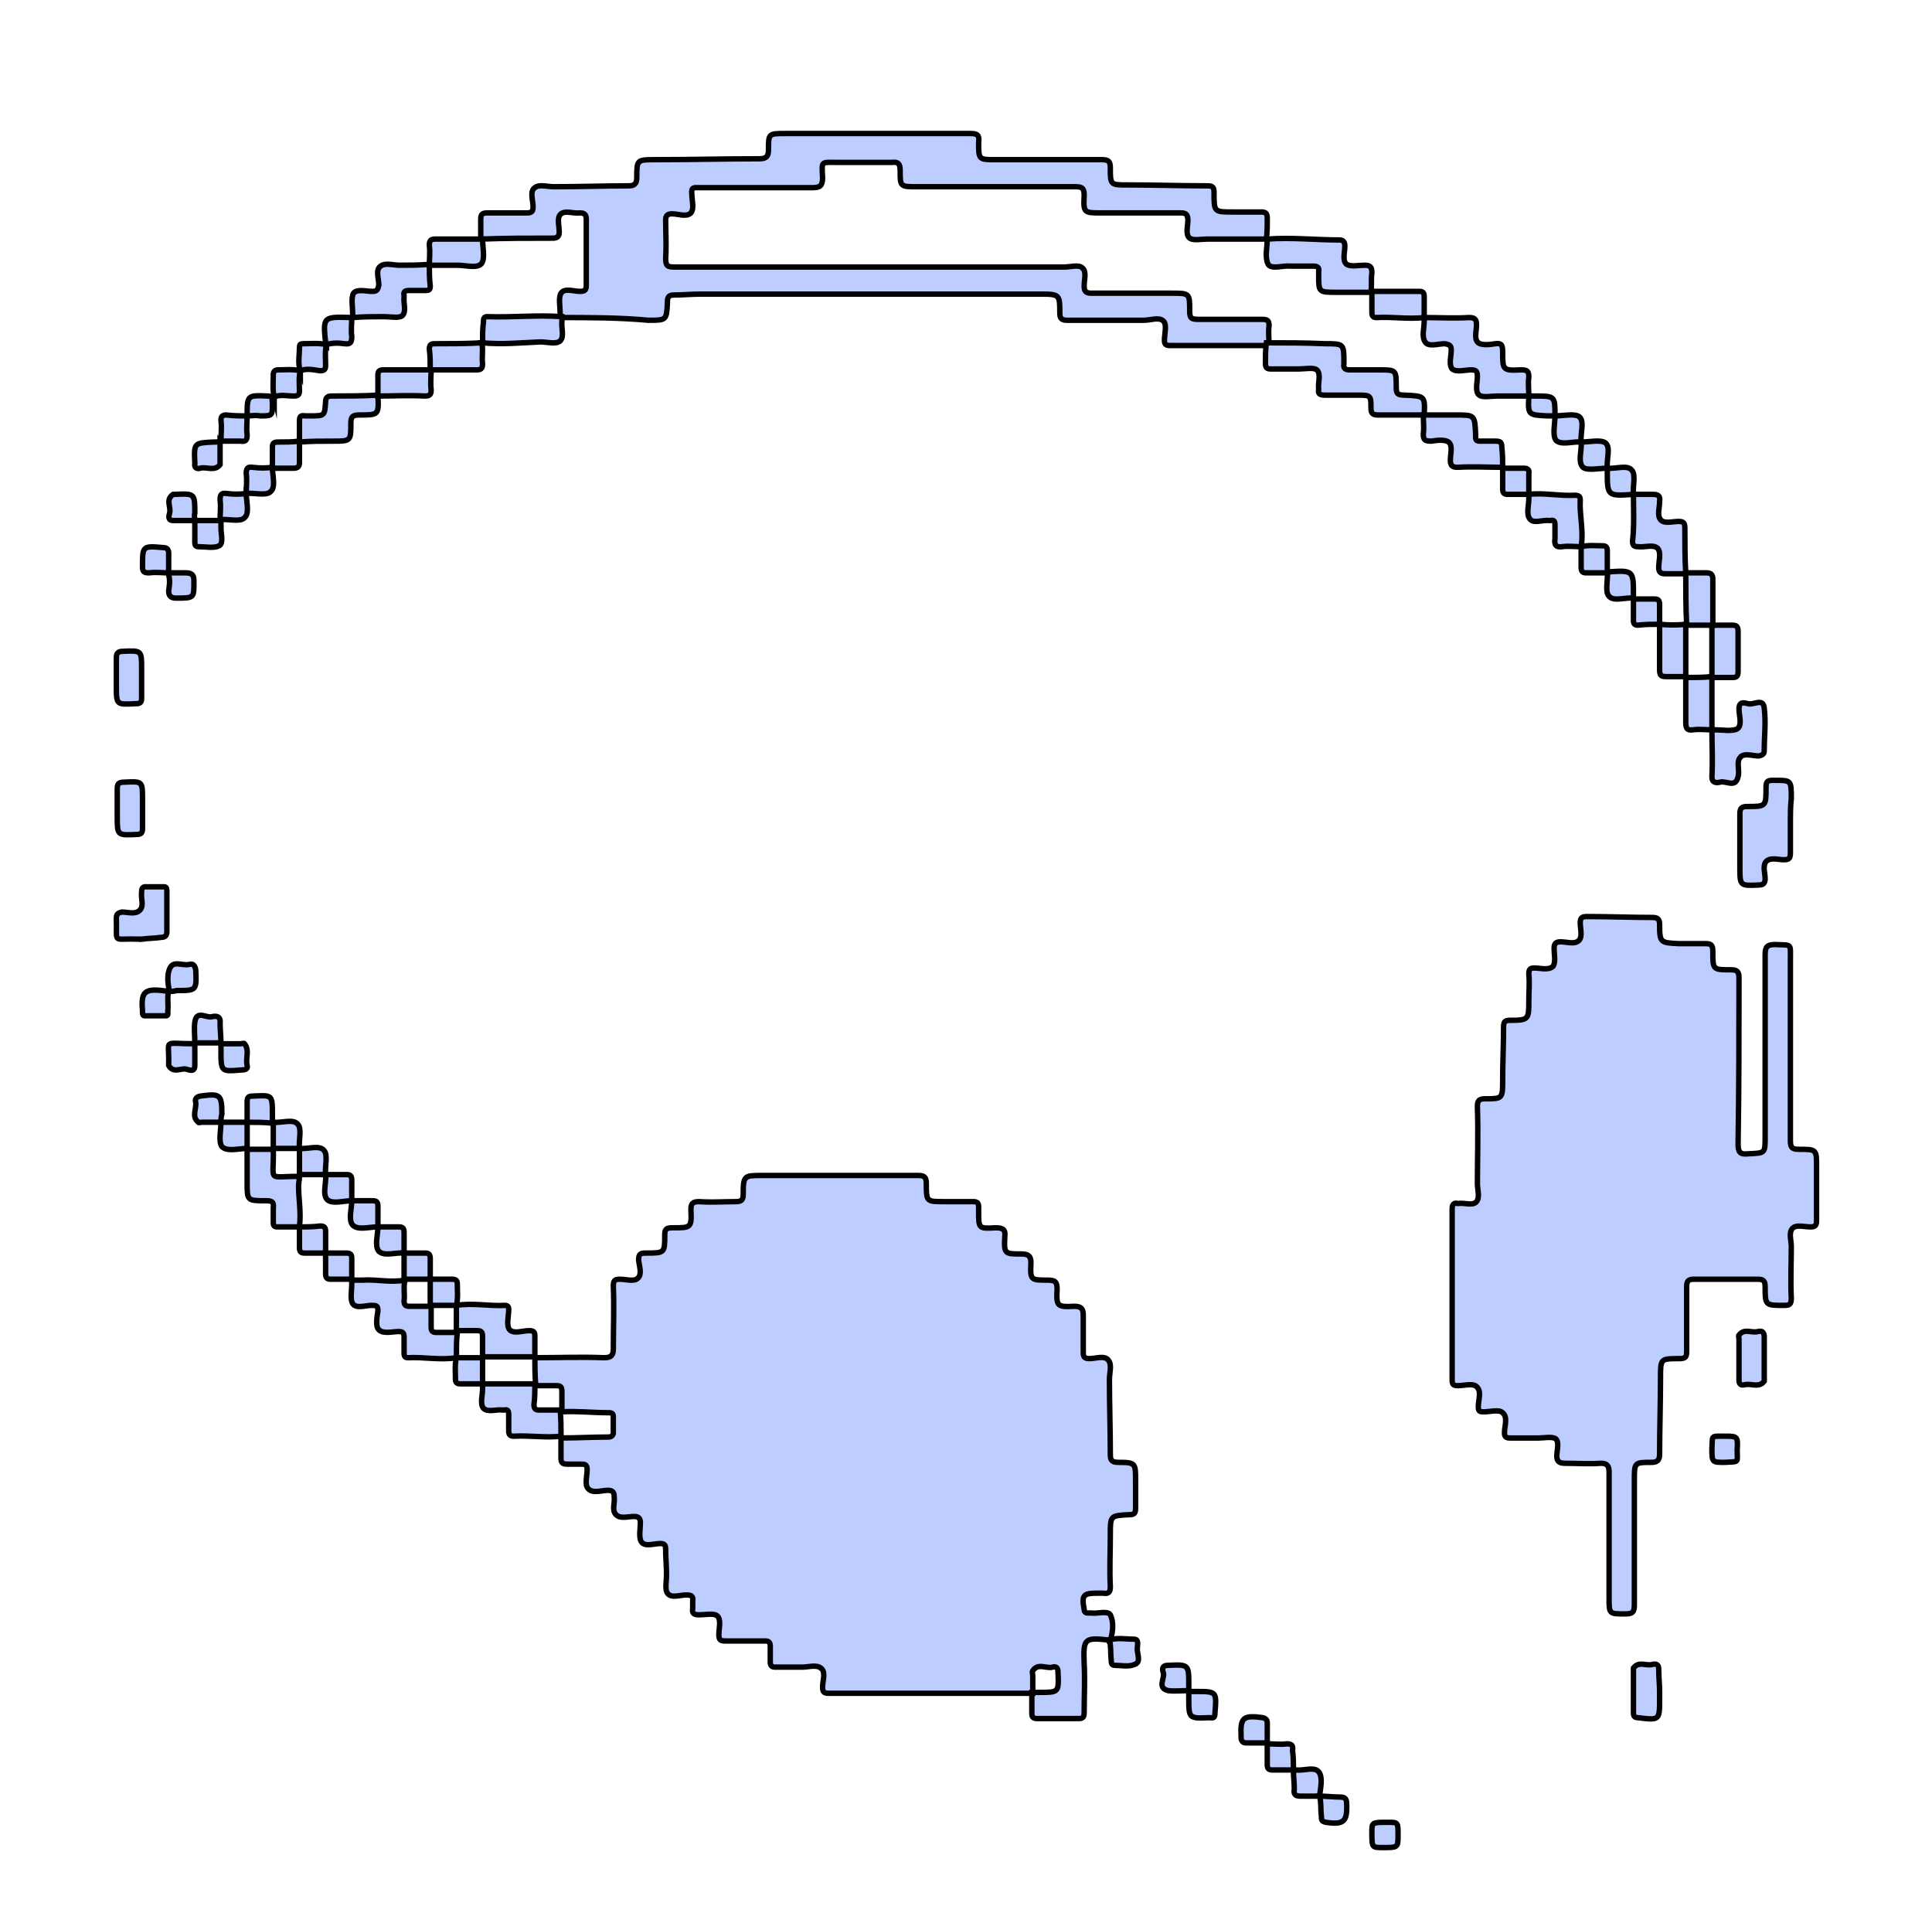 <?xml version="1.0" encoding="utf-8"?>
<!-- Generator: Adobe Illustrator 26.2.1, SVG Export Plug-In . SVG Version: 6.00 Build 0)  -->
<svg version="1.1" id="pasnik" xmlns="http://www.w3.org/2000/svg" xmlns:xlink="http://www.w3.org/1999/xlink" x="0px" y="0px"
	 viewBox="0 0 214.2 212.8" style="enable-background:new 0 0 214.2 212.8;" xml:space="preserve">
<style type="text/css">
	.st0{stroke:#A3B4FF;stroke-width:0.6;stroke-miterlimit:10;}
	.st1{fill:#BECDFF;stroke:#000000;stroke-width:0.6;stroke-miterlimit:10;}
	.st2{stroke:#BECDFF;stroke-miterlimit:10;}
	.st3{stroke:#BECDFF;stroke-width:0.6;stroke-miterlimit:10;}
	.st4{stroke:#A3B4FF;stroke-miterlimit:10;}
	.st5{display:none;}
	.st6{display:inline;stroke:#BECDFF;stroke-width:0.6;stroke-miterlimit:10;}
</style>
<g id="pasnik">
	<g>
		<path class="st1" d="M59.3,150.5c2.6,0,5.1-0.1,7.7,0c0.8,0,1-0.3,1-1c0-2.3,0.1-4.6,0-6.9c0-0.6,0.1-0.8,0.7-0.8
			c0.7,0,1.6,0.3,2-0.1c0.5-0.4,0.2-1.3,0.1-2c0-0.7,0.2-0.8,0.8-0.8c2.1,0,2.1,0,2.1-2c0-0.7,0.2-0.8,0.9-0.8c2,0,2.1,0,2-2
			c0-0.7,0.2-0.9,0.9-0.9c1.4,0.1,2.7,0,4.1,0c0.6,0,0.8-0.2,0.8-0.8c0-2.1,0.1-2.1,2.1-2.1c5.8,0,11.5,0,17.3,0
			c0.7,0,0.9,0.2,0.9,0.9c0,2,0,2,2,2c1.1,0,2.1,0,3.2,0c0.4,0,0.6,0.1,0.6,0.6c0,0.1,0,0.3,0,0.5c0,1.9,0,1.9,1.9,1.8
			c0.8,0,1.1,0.2,1,1c-0.1,1.9,0,1.9,1.8,1.9c0.8,0,1.1,0.2,1.1,1c-0.1,1.9,0,1.9,1.8,1.9c0.8,0,1.1,0.1,1.1,1c-0.1,1.9,0,2,1.9,1.9
			c0.8,0,1,0.3,1,1c0,1.4,0,2.7,0,4.1c0,0.5,0.1,0.7,0.7,0.7c0.7,0,1.7-0.4,2.1,0.2c0.4,0.5,0.1,1.4,0.1,2.1c0,2.8,0.1,5.6,0.1,8.3
			c0,0.6,0.1,0.9,0.9,0.9c1.9,0,1.9,0.1,1.9,2c0,1,0,2.1,0,3.1c0,0.6-0.2,0.7-0.7,0.7c-2.1,0.1-2.1,0.1-2.1,2.2c0,1.9-0.1,3.9,0,5.8
			c0,0.6-0.2,0.8-0.8,0.7c-0.2,0-0.4,0-0.6,0c-1.6,0-1.8,0.2-1.5,1.8c0,0.2,0.1,0.4,0.4,0.4c0.1,0,0.2,0,0.4,0
			c0.7,0.1,1.8-0.3,2.1,0.2c0.4,0.8,0.3,1.9,0,2.8l0,0H123c-2.8-0.3-2.9-0.2-2.8,2.6c0.1,1.8,0,3.6,0,5.4c0,0.5-0.1,0.7-0.6,0.7
			c-1.5,0-3.1,0-4.6,0c-0.5,0-0.6-0.2-0.6-0.6c0-0.8,0-1.5,0-2.3c0.3,0,0.5,0,0.8,0c2.2,0,2.2,0,2.1-2.2v-0.1c0-0.5-0.3-0.6-0.6-0.5
			c-0.7,0.2-1.6-0.5-2.2,0.4c-0.1,0.1,0,0.4,0,0.5c0,0.7,0,1.3,0,2c-7.5,0-15,0-22.6,0c-0.5,0-0.7-0.1-0.7-0.7
			c0-0.7,0.4-1.7-0.2-2.1c-0.5-0.4-1.4-0.1-2.1-0.1c-1,0-1.9,0-2.9,0c-0.4,0-0.6-0.1-0.6-0.6c0-0.6,0-1.1,0-1.7
			c0-0.5-0.2-0.6-0.6-0.6c-1.5,0-3,0-4.4,0c-0.5,0-0.7-0.1-0.7-0.7c0-0.7,0.3-1.7-0.2-2.1c-0.4-0.3-1.3-0.1-2-0.1
			c-0.5,0-0.8-0.1-0.7-0.7c0-0.3,0-0.5,0-0.8c0.1-0.6-0.2-0.7-0.7-0.7c-0.7,0-1.7,0.4-2.1-0.2c-0.3-0.4-0.1-1.3-0.1-2
			c0-1-0.1-1.9-0.1-2.9c0-0.5-0.2-0.6-0.6-0.6c-0.7,0-1.7,0.4-2.1-0.2c-0.3-0.5-0.1-1.4-0.1-2.1c0-0.5-0.2-0.7-0.7-0.7
			c-0.7,0-1.5,0.3-2-0.2s-0.1-1.3-0.2-2c0-0.5-0.2-0.7-0.7-0.7c-0.7,0-1.7,0.4-2.2-0.2c-0.4-0.4-0.1-1.4-0.1-2.1
			c0-0.5-0.2-0.6-0.6-0.6c-0.5,0-1.1,0-1.6,0c-0.6,0-0.7-0.2-0.7-0.7c0-0.7,0-1.4,0-2.2l0,0c1.7,0,3.4-0.1,5.1-0.1
			c0.3,0,0.6,0,0.7-0.4c0-0.6,0-1.3,0-1.9c0-0.4-0.3-0.4-0.6-0.4c-1.7,0-3.4-0.2-5.1-0.1l0,0c0-0.8,0-1.6,0-2.3
			c0-0.5-0.2-0.6-0.6-0.6c-0.8,0-1.6,0-2.3,0l0,0C59.3,152.4,59.3,151.4,59.3,150.5L59.3,150.5z"/>
		<path class="st1" d="M198.5,115.9c0,3.5,0,7,0,10.5c0,0.7,0.1,1,0.9,1c2,0,2,0,2,1.9c0,2,0,4,0,6c0,0.6-0.2,0.7-0.7,0.7
			c-0.7,0-1.6-0.3-2,0.2s-0.1,1.3-0.1,2c0,1.9-0.1,3.8,0,5.7c0,0.7-0.2,0.8-0.8,0.8c-2.1,0-2.1,0-2.1-2.1c0-0.6-0.2-0.8-0.8-0.8
			c-2.4,0-4.7,0-7.1,0c-0.6,0-0.8,0.2-0.8,0.8c0,2.4,0,4.8,0,7.2c0,0.6-0.1,0.8-0.8,0.8c-2.1,0-2.1,0-2.1,2.1c0,2.8-0.1,5.7-0.1,8.5
			c0,0.7-0.3,0.9-0.9,0.9c-1.9,0-1.9,0-1.9,2c0,4.6,0,9.2,0,13.8c0,0.8-0.2,1-1,1c-1.8,0-1.8,0-1.8-1.7c0-4.7,0-9.4,0-14
			c0-0.7-0.2-1-0.9-1c-1.3,0.1-2.7,0-4,0c-0.6,0-0.9-0.2-0.9-0.8s0.3-1.5-0.1-1.9c-0.4-0.3-1.3-0.1-1.9-0.1c-1.1,0-2.1,0-3.2,0
			c-0.5,0-0.6-0.2-0.6-0.6c0-0.7,0.4-1.7-0.2-2.2c-0.4-0.4-1.4-0.1-2.1-0.1c-0.5,0-0.6-0.1-0.6-0.6c0-0.7,0.4-1.7-0.2-2.2
			c-0.4-0.4-1.4-0.1-2.1-0.1c-0.5,0-0.6-0.2-0.6-0.6c0-6.3,0-12.7,0-19c0-0.5,0.2-0.7,0.6-0.6h0.1c0.7-0.1,1.6,0.3,2-0.2
			s0.1-1.3,0.1-2c0-2.8,0.1-5.7,0-8.5c0-0.6,0.1-0.9,0.8-0.9c2,0,2,0,2-2.1c0-1.9,0.1-3.9,0.1-5.8c0-0.6,0.1-0.8,0.7-0.8
			c2.1,0,2.1-0.1,2.1-2.2c0-1,0.1-1.9,0-2.9c0-0.5,0.1-0.7,0.6-0.7c0.7,0,1.6,0.3,2.1-0.2c0.3-0.5,0.1-1.3,0.1-2
			c0-0.5,0.2-0.7,0.7-0.7c0.7,0,1.5,0.3,2-0.1c0.5-0.4,0.2-1.3,0.2-2c0-0.6,0.2-0.7,0.8-0.7c2.4,0,4.8,0.1,7.2,0.1
			c0.6,0,0.8,0.2,0.8,0.8c0,2,0.1,2,2.1,2.1c1,0,1.9,0,2.9,0c0.7,0,0.9,0.1,0.9,0.9c0,2,0,2,2,2c0.7,0,0.9,0.2,0.9,0.9
			c0,6.1,0,12.3-0.1,18.4c0,0.9,0.2,1.2,1.1,1.1c1.9-0.1,1.9,0,1.9-1.9c0-6.7,0-13.5,0-20.2c0-0.8,0.2-1.1,1.1-1.1
			c1.9,0.1,1.7-0.2,1.7,1.7C198.5,109.1,198.5,112.5,198.5,115.9L198.5,115.9z"/>
		<path class="st1" d="M62.2,35.2c0-0.2-0.1-0.4-0.1-0.5c0-0.8-0.2-1.7,0.1-2.2c0.4-0.6,1.4-0.2,2.1-0.2c0.6,0,0.7-0.2,0.7-0.7
			c0-2.4,0-4.9,0-7.3c0-0.5-0.2-0.7-0.7-0.7c-0.7,0.1-1.6-0.3-2.1,0.1S62,25,62,25.7c0,0.5-0.2,0.7-0.7,0.7c-2.7,0-5.3,0-8,0.1l0,0
			c0-0.7,0-1.5,0-2.2c0-0.6,0.2-0.7,0.8-0.7c1.4,0,2.9,0,4.3,0c0.6,0,0.7-0.2,0.7-0.7c0-0.7-0.4-1.7,0.2-2.1
			c0.5-0.4,1.4-0.1,2.1-0.1c2.8,0,5.6-0.1,8.3-0.1c0.6,0,0.9-0.2,0.9-0.9c0-2,0-2,2.1-2c3.8,0,7.7-0.1,11.5-0.1c0.8,0,1-0.3,1-1
			c0-1.8,0-1.8,1.9-1.8c6.8,0,13.6,0,20.5,0c0.8,0,1,0.2,0.9,1c0,1.9,0,1.9,1.9,1.9c3.9,0,7.9,0,11.8,0c0.7,0,0.9,0.2,0.9,0.9
			c0,1.9,0,1.9,1.9,1.9c3,0,5.9,0.1,8.9,0.1c0.6,0,0.7,0.2,0.7,0.8c0,2.1,0,2.1,2.1,2.1c1,0,2.1,0,3.1,0c0.5,0,0.7,0.1,0.7,0.7
			c0,0.8,0,1.5-0.1,2.3l0,0c-2.2,0-4.3,0-6.5,0c-0.7,0-1.6,0.2-2-0.1c-0.5-0.4-0.2-1.3-0.2-2s-0.3-0.8-0.8-0.8c-2.9,0-5.9,0-8.8,0
			c-1.9,0-2,0-1.9-1.9c0-0.7-0.1-1-0.9-1c-5.9,0-11.7,0-17.6,0c-1.9,0-1.9,0-1.9-1.8c0-0.7-0.2-1-0.9-0.9c-2,0-4,0-6.1,0
			c-1.8,0-1.7-0.2-1.6,1.7c0,0.9-0.3,1.1-1.1,1.1c-4.2,0-8.4,0-12.6,0c-0.5,0-0.9-0.1-0.8,0.7c0,0.7,0.3,1.6-0.1,2.1
			c-0.5,0.5-1.4,0.1-2.1,0.1c-0.5,0-0.7,0.2-0.7,0.7c0,1.4,0.1,2.8,0,4.2c0,0.9,0.2,1,1,1c14.4,0,28.8,0,43.2,0c0.7,0,1.6-0.3,2,0.1
			c0.5,0.4,0.2,1.3,0.2,2c0,0.6,0.2,0.8,0.8,0.8c3,0,5.9,0,8.9,0c2,0,2,0,2,2c0,0.8,0.2,0.9,1,0.9c2.3,0,4.7,0,7,0
			c0.6,0,0.8,0.1,0.8,0.7c-0.1,0.7,0,1.4,0,2.2l0,0c-2.9,0-5.8,0-8.7,0c-0.8,0-1.5,0-2.3,0c-0.5,0-0.6-0.2-0.6-0.6
			c0-0.7,0.3-1.7-0.1-2.1c-0.5-0.5-1.4-0.1-2.2-0.1c-2.8,0-5.7,0-8.5,0c-0.6,0-0.8-0.2-0.8-0.8c0-2,0-2.1-2.1-2.1
			c-12.6,0-25.1,0-37.7,0c-1,0-2,0.1-3,0.1c-0.5,0-0.7,0.2-0.7,0.7v0.1c-0.1,2-0.1,2-2.1,2C68.6,35.2,65.4,35.2,62.2,35.2L62.2,35.2
			z"/>
		<path class="st1" d="M157.9,46c-1.7,0-3.4,0-5.1,0c-0.5,0-0.8-0.1-0.8-0.7c0-1.5,0-1.5-1.6-1.5c-1.2,0-2.4,0-3.5,0
			c-0.5,0-0.8-0.1-0.7-0.6v-0.1c-0.1-0.7,0.3-1.6-0.2-2.1c-0.4-0.3-1.3-0.1-2-0.1c-1,0-2.1,0-3.1,0c-0.4,0-0.6-0.1-0.6-0.6
			c0-0.8,0-1.6,0.1-2.3l0,0c2.2,0,4.3,0,6.5,0.1c2.1,0,2.1,0,2.1,2.1v0.1c-0.1,0.6,0.2,0.7,0.7,0.7c1.1,0,2.1,0,3.2,0
			c1.9,0,1.9,0,1.9,1.9c0,0.7,0.1,0.9,0.9,0.9C158,43.9,158,43.9,157.9,46L157.9,46z"/>
		<path class="st1" d="M50.6,150.5c-1.8,0.3-3.6-0.1-5.4,0c-0.4,0-0.4-0.3-0.4-0.6c0-0.6,0-1.1,0-1.7c0-0.5-0.2-0.6-0.6-0.6
			c-0.7,0-1.7,0.3-2.2-0.2c-0.4-0.4-0.2-1.4-0.1-2.1c0-0.6-0.2-0.6-0.7-0.6c-0.7,0-1.7,0.4-2.1-0.2c-0.3-0.5-0.1-1.4-0.1-2.1
			c0-0.2,0-0.4,0-0.5l0,0c0.4,0,0.8,0,1.2,0c1.6-0.1,3.1,0.3,4.7,0l0,0c-0.2,0.8,0,1.6-0.1,2.3c0,0.5,0.2,0.6,0.6,0.6
			c0.8,0,1.6,0,2.4,0l0,0c0,0.8,0,1.6,0,2.3c0,0.5,0.2,0.6,0.6,0.6c0.8,0,1.6,0,2.3,0l0,0C50.6,148.5,50.6,149.5,50.6,150.5
			L50.6,150.5z"/>
		<path class="st1" d="M157.9,35.2c1.7,0,3.3,0.1,5,0c0.6,0,0.8,0.2,0.8,0.8c0,0.7-0.3,1.6,0.2,2c0.4,0.3,1.3,0.2,1.9,0.1
			c0.7-0.1,0.8,0.2,0.8,0.9c0,2,0,2.1,2,2c0.7,0,0.9,0.1,0.9,0.8c-0.1,0.7,0,1.4,0,2.1l0,0c-1.2,0-2.4,0-3.5,0c-0.7,0-1.6,0.2-2-0.1
			c-0.5-0.4-0.2-1.4-0.2-2.1c0-0.6-0.2-0.7-0.7-0.7c-0.7,0-1.6,0.3-2.1-0.1c-0.4-0.5-0.1-1.4-0.1-2.1c0-0.5-0.2-0.6-0.7-0.7
			c-0.8,0-1.8,0.4-2.2-0.2s-0.1-1.5-0.1-2.3C157.9,35.4,157.9,35.3,157.9,35.2L157.9,35.2z"/>
		<path class="st1" d="M198.5,91c0,1.2,0,2.4,0,3.5c0,0.6-0.1,0.8-0.7,0.8c-0.7,0-1.5-0.3-2,0.2c-0.4,0.5-0.1,1.3-0.1,1.9
			c0,0.5-0.2,0.7-0.7,0.7c-2.1,0.1-2.1,0.1-2.1-2c0-2,0-3.9,0-5.9c0-0.6,0.2-0.8,0.8-0.8c2.1,0,2.1,0,2.1-2.1c0-0.6,0.1-0.8,0.7-0.8
			c2.1,0,2.1-0.1,2.1,2C198.5,89.4,198.5,90.2,198.5,91L198.5,91z"/>
		<path class="st1" d="M140.5,26.5c2.7-0.2,5.4,0.1,8,0.1c0.5,0,0.6,0.3,0.6,0.7c0,0.7-0.3,1.6,0.2,2c0.5,0.3,1.3,0.1,2,0.1
			c0.6,0,0.8,0.2,0.8,0.8c-0.1,0.7,0,1.4-0.1,2.2l0,0c-1.3,0-2.5,0-3.8,0c-2,0-2,0-2-1.9c0-0.1,0-0.2,0-0.4c0.1-0.5-0.2-0.6-0.6-0.6
			c-0.8,0-1.7,0-2.5,0c-0.9-0.1-2.1,0.4-2.5-0.2C140.2,28.5,140.5,27.4,140.5,26.5L140.5,26.5z"/>
		<path class="st1" d="M181.1,54.8c0.7,0,1.4,0,2.1,0c0.6,0,0.9,0.1,0.8,0.8c0,0.7-0.3,1.5,0.1,2c0.4,0.5,1.3,0.2,2,0.2
			c0.6,0,0.7,0.2,0.7,0.8c0,1.7,0,3.3,0.1,5l0,0c-0.8,0-1.5,0-2.3,0c-0.5,0-0.7-0.2-0.7-0.7c0-0.7,0.3-1.6-0.1-2.1
			c-0.5-0.5-1.4-0.1-2.2-0.2c-0.4,0-0.6-0.1-0.6-0.6C181.2,58.2,181.1,56.5,181.1,54.8L181.1,54.8z"/>
		<path class="st1" d="M62.2,159.2c-1.7,0.2-3.5-0.1-5.2,0c-0.4,0-0.6-0.1-0.6-0.6c0-0.6,0-1.2,0-1.8c0-0.4-0.1-0.6-0.5-0.5
			c-0.1,0-0.1,0-0.2,0c-0.7-0.1-1.6,0.3-2.1-0.2c-0.4-0.5-0.1-1.4-0.1-2.1c0-0.2,0-0.4,0-0.6l0,0c1.9,0,3.9,0,5.8,0l0,0
			c0,0.8,0,1.6-0.1,2.3c0,0.5,0.2,0.6,0.6,0.6c0.8,0,1.6,0,2.3,0l0,0C62.2,157.2,62.2,158.2,62.2,159.2L62.2,159.2z"/>
		<path class="st1" d="M47.6,29.3c0,0.8,0,1.6,0.1,2.4c0,0.4-0.1,0.5-0.5,0.5c-0.6,0-1.2,0-1.8,0c-0.5,0-0.7,0.1-0.6,0.6v0.1
			c-0.1,0.7,0.3,1.6-0.2,2.1c-0.4,0.3-1.3,0.1-2,0.1c-1.2,0-2.3,0-3.5,0.1l0,0c0-0.2,0-0.4,0-0.5c0-0.7-0.2-1.7,0.1-2.2
			c0.4-0.5,1.4-0.2,2.1-0.2c0.5,0,0.6-0.2,0.7-0.7c0-0.7-0.4-1.7,0.2-2.1c0.5-0.4,1.4-0.1,2.1-0.1C45.4,29.4,46.5,29.4,47.6,29.3
			C47.7,29.3,47.6,29.3,47.6,29.3z"/>
		<path class="st1" d="M50.6,144.7c1.8-0.3,3.6,0.1,5.4,0c0.4,0,0.4,0.3,0.4,0.5c0,0.7-0.3,1.7,0.1,2.2c0.5,0.5,1.4,0.1,2.2,0.1
			c0.5,0,0.6,0.2,0.6,0.6c0,0.8,0,1.5,0,2.3l0,0c-1.9,0-3.9,0-5.8,0l0,0c0-0.8,0-1.6,0-2.3c0-0.5-0.2-0.6-0.6-0.6
			c-0.8,0-1.6,0-2.3,0l0,0C50.6,146.6,50.6,145.6,50.6,144.7L50.6,144.7z"/>
		<path class="st1" d="M33.2,136c-0.8,0-1.6,0-2.4,0c-0.4,0-0.5-0.1-0.5-0.5c0-0.5,0-1.1,0-1.6c0.1-0.7-0.2-0.8-0.8-0.8
			c-2.1,0-2.1,0-2.1-2c0-1.2,0-2.5,0-3.7l0,0c1,0,2,0,2.9,0l0,0c0.1,3.7-0.8,3,2.8,3h0.1l0,0c0,0.4-0.1,0.7-0.1,1.1
			C33.1,132.8,33.4,134.4,33.2,136L33.2,136z"/>
		<path class="st1" d="M189.8,80.9c0.1,0,0.2,0,0.4,0c0.8,0,1.8,0.2,2.4-0.1c0.6-0.4,0.2-1.5,0.2-2.2c0-0.9,0.6-0.7,1-0.6
			c0.6,0.2,1.7-0.7,1.8,0.5c0.2,1.6,0,3.1,0,4.7c0,0.4-0.2,0.5-0.6,0.6c-0.7,0-1.7-0.4-2.1,0.2c-0.4,0.5,0,1.4-0.2,2.1
			c-0.3,1.3-1.3,0.4-2,0.6c-0.4,0.1-0.9,0.1-0.9-0.6C189.9,84.3,189.8,82.6,189.8,80.9L189.8,80.9z"/>
		<path class="st1" d="M166.6,51.8c-1.7,0-3.3-0.1-5,0c-0.6,0-0.8-0.2-0.8-0.8c0-0.7,0.3-1.6-0.2-2c-0.4-0.3-1.3-0.2-1.9-0.1
			c-0.7,0-0.9-0.1-0.9-0.8c0.1-0.7,0-1.4,0-2.1l0,0c1.2,0,2.4,0,3.6,0c2.1,0,2.1,0,2.2,2.1c0,0.1,0,0.2,0,0.3c0,0.4,0.1,0.5,0.5,0.5
			c0.6,0,1.1,0,1.7,0c0.5,0,0.7,0.1,0.7,0.6C166.6,50.4,166.6,51.1,166.6,51.8L166.6,51.8z"/>
		<path class="st1" d="M33.2,49c0-0.8,0-1.5,0-2.3c0-0.5,0.1-0.7,0.6-0.6c0.2,0,0.4,0,0.6,0c1.6,0,1.6,0,1.7-1.6
			c0-0.5,0.3-0.6,0.7-0.6c1.7,0,3.4,0,5.1-0.1l0,0C42,46,42,46,39.8,46c-0.7,0-0.9,0.2-0.9,0.9c0,2,0,2-2,2
			C35.6,48.9,34.4,48.9,33.2,49L33.2,49z"/>
		<path class="st1" d="M15.7,104.1c-0.2,0-0.4,0-0.6,0c-2.7-0.1-2.1,0.6-2.2-2.3c0-0.5,0.2-0.6,0.6-0.7c0.7,0,1.5,0.3,2-0.2
			s0.1-1.3,0.2-2c0-0.2,0-0.5,0.3-0.6c0.7,0,1.4,0,2.2,0c0.3,0,0.3,0.3,0.3,0.5c0,1.5,0,3,0,4.5c0,0.4-0.2,0.6-0.6,0.6
			C17.3,104,16.5,104,15.7,104.1C15.7,104,15.7,104,15.7,104.1z"/>
		<path class="st1" d="M53.5,38c0-0.8,0-1.5,0.1-2.3c0-0.3,0-0.6,0.4-0.6c2.8,0.1,5.5-0.2,8.3,0l0,0c0,0.2,0,0.4,0,0.5
			c-0.1,0.7,0.3,1.7-0.2,2.2c-0.5,0.4-1.4,0.1-2.2,0.1C57.7,38,55.6,38.2,53.5,38L53.5,38z"/>
		<path class="st1" d="M175.3,60.6c-0.7,0-1.4-0.1-2.1,0c-0.7,0.1-0.9-0.2-0.8-0.9c0-0.5,0-1,0-1.5c0-0.4-0.1-0.6-0.5-0.5h-0.1
			c-0.8-0.1-1.8,0.4-2.2-0.2c-0.4-0.5-0.1-1.5-0.1-2.2c0-0.2,0-0.3,0-0.5l0,0c1.7-0.2,3.4,0.2,5.1,0.1c0.4,0,0.6,0.1,0.6,0.5
			C175.1,57.1,175.6,58.8,175.3,60.6L175.3,60.6z"/>
		<path class="st1" d="M186.9,75c-0.7,0-1.4,0-2.2,0c-0.6,0-0.7-0.2-0.7-0.8c0-1.7,0-3.4,0-5l0,0c1,0.1,2,0.1,2.9,0l0,0
			C186.9,71.2,186.9,73.1,186.9,75L186.9,75z"/>
		<path class="st1" d="M184,187.5c0,0.3,0,0.5,0,0.8c0,2.4,0,2.4-2.4,2.1c-0.3,0-0.5-0.1-0.5-0.5c0-1.6,0-3.3,0-4.9v-0.1
			c0.6-0.8,1.4-0.2,2.1-0.4c0.4-0.1,0.7,0,0.7,0.5C183.9,185.9,184,186.7,184,187.5L184,187.5z"/>
		<path class="st1" d="M53.5,26.5c0,0.9,0.3,2.1-0.1,2.7c-0.5,0.6-1.7,0.2-2.7,0.2s-2,0-3.1,0l0,0c0-0.7,0.1-1.4,0-2.2
			c0-0.5,0.1-0.7,0.7-0.7C50.1,26.5,51.8,26.5,53.5,26.5L53.5,26.5z"/>
		<path class="st1" d="M192.8,150.4c0-0.7,0-1.3,0-2c0-0.2-0.1-0.3,0-0.4c0.6-0.8,1.4-0.2,2.1-0.4c0.4-0.1,0.7,0,0.7,0.6
			c0,1.6,0,3.1,0,4.7c0,0.1,0,0.1,0,0.2c-0.6,0.8-1.5,0.2-2.2,0.4c-0.4,0.1-0.6-0.1-0.6-0.5C192.8,152,192.8,151.2,192.8,150.4
			L192.8,150.4z"/>
		<path class="st1" d="M152.1,32.3c1.8,0,3.6,0,5.3,0c0.4,0,0.5,0.2,0.5,0.6c0,0.8,0,1.6,0,2.3l0,0c-1.8,0.2-3.5-0.1-5.3,0
			c-0.4,0-0.5-0.2-0.5-0.6C152.1,33.8,152.1,33.1,152.1,32.3L152.1,32.3z"/>
		<path class="st1" d="M53.4,38c0.2,0.7,0,1.5,0.1,2.3c0,0.6-0.2,0.7-0.7,0.7c-1.7,0-3.4,0-5.1,0l0,0c0-0.8,0-1.6-0.1-2.3
			c0-0.5,0.2-0.6,0.6-0.6C50,38.1,51.7,38.1,53.4,38C53.5,38,53.4,38,53.4,38z"/>
		<path class="st1" d="M41.9,43.9c0-0.8,0-1.6,0-2.3c0-0.4,0.1-0.6,0.6-0.6c1.8,0,3.5,0,5.3,0l0,0c0,0.7-0.1,1.4,0,2.2
			c0,0.5-0.1,0.7-0.7,0.7C45.3,43.8,43.6,43.9,41.9,43.9L41.9,43.9z"/>
		<path class="st1" d="M13,89.5c0-0.7,0-1.3,0-2c0-0.6,0.1-0.8,0.8-0.8c2-0.1,2-0.1,2,1.9c0,1.1,0,2.1,0,3.2c0,0.5-0.1,0.7-0.7,0.7
			c-2.1,0.1-2.1,0.1-2.1-2C13,90.1,13,89.8,13,89.5L13,89.5z"/>
		<path class="st1" d="M189.8,75c0,2,0,3.9,0,5.9l0,0c-0.7,0-1.4-0.1-2.1,0c-0.7,0.1-0.8-0.2-0.8-0.9c0-1.6,0-3.3,0-4.9l0,0
			C187.9,75.1,188.9,75.1,189.8,75C189.8,75.1,189.8,75,189.8,75z"/>
		<path class="st1" d="M15.7,75.1c0,0.8,0,1.5,0,2.3c0,0.5-0.2,0.6-0.6,0.6c-2.2,0.1-2.2,0.2-2.2-2c0-1,0-2,0-3.1
			c0-0.5,0.2-0.7,0.7-0.7c2.1-0.1,2.1-0.1,2.1,1.9C15.7,74.4,15.7,74.8,15.7,75.1L15.7,75.1z"/>
		<path class="st1" d="M189.8,69.3c0.7,0,1.4,0,2.2,0c0.5,0,0.7,0.1,0.7,0.7c0,1.5,0,2.9,0,4.4c0,0.5-0.1,0.7-0.6,0.7
			c-0.8,0-1.5,0-2.3,0l0,0C189.8,73.1,189.8,71.2,189.8,69.3L189.8,69.3z"/>
		<path class="st1" d="M186.9,63.5c0.8,0,1.5,0,2.3,0c0.5,0,0.7,0.2,0.7,0.7c0,1.7,0,3.4,0,5.1l0,0c-1,0-2,0-2.9,0l0,0
			C186.9,67.3,186.9,65.4,186.9,63.5L186.9,63.5z"/>
		<path class="st1" d="M24.4,48.9c0,0.7,0,1.4,0,2.2c0,0.1,0,0.3,0,0.4c-0.6,0.8-1.5,0.2-2.2,0.4c-0.3,0.1-0.7,0-0.6-0.5v-0.1
			c-0.1-2.2-0.1-2.2,2.1-2.3C24,49,24.2,49,24.4,48.9C24.5,49,24.4,48.9,24.4,48.9z"/>
		<path class="st1" d="M143.4,196.2c0.1,0,0.2,0,0.3,0c0.9,0.1,2-0.4,2.5,0.2c0.5,0.6,0.2,1.8,0.1,2.7l0,0c-0.7,0-1.4,0-2.1,0
			c-0.6,0-0.8-0.2-0.7-0.8C143.5,197.6,143.4,196.9,143.4,196.2L143.4,196.2z"/>
		<path class="st1" d="M181.1,66.3c-0.9-0.1-2.2,0.4-2.7-0.2c-0.5-0.5-0.1-1.8-0.2-2.7l0,0c2.9-0.2,2.9-0.2,2.9,2.6
			C181.1,66.2,181.1,66.3,181.1,66.3L181.1,66.3z"/>
		<path class="st1" d="M18.6,63.5c0.7,0,1.3,0,2,0c0.6,0,0.9,0.2,0.9,0.8c0,2,0.1,2-2,2c-0.6,0-0.8-0.3-0.8-0.8
			C18.8,64.8,18.9,64.1,18.6,63.5L18.6,63.5z"/>
		<path class="st1" d="M178.2,63.5c-0.8,0-1.6,0-2.3,0c-0.4,0-0.6-0.1-0.6-0.6c0-0.8,0-1.6,0-2.3l0,0c0.8-0.2,1.6-0.1,2.4-0.1
			c0.4,0,0.5,0.2,0.5,0.6C178.2,61.9,178.2,62.7,178.2,63.5L178.2,63.5z"/>
		<path class="st1" d="M27.4,46.1c0,0.7-0.1,1.4,0,2.1c0,0.5-0.1,0.8-0.7,0.7c-0.7,0-1.5,0-2.2,0l0,0c0-0.8,0.1-1.5,0-2.3
			c0-0.4,0.1-0.6,0.6-0.6C25.9,46.1,26.6,46.1,27.4,46.1L27.4,46.1z"/>
		<path class="st1" d="M18.7,63.5c-0.7,0-1.4-0.1-2.2,0c-0.6,0-0.7-0.2-0.7-0.7c0-2.3,0-2.3,2.3-2.1c0.4,0,0.6,0.2,0.6,0.6
			C18.7,62,18.7,62.7,18.7,63.5C18.6,63.5,18.7,63.5,18.7,63.5z"/>
		<path class="st1" d="M155,203.4c0,1.4,0,1.4-1.7,1.4c-1.2,0-1.2,0-1.2-1.7c0-1.1,0-1.1,1.8-1.1C155,202,155,202,155,203.4z"/>
		<path class="st1" d="M146.3,199.1c0.8,0,1.5,0.1,2.3,0.1c0.5,0,0.7,0.2,0.7,0.7c0.1,2-0.3,2.4-2.3,2.1c-0.5-0.1-0.5-0.3-0.5-0.7
			C146.4,200.5,146.5,199.8,146.3,199.1L146.3,199.1z"/>
		<path class="st1" d="M21.6,57.7c1,0,1.9,0,2.9,0l0,0c0,0.3,0,0.6,0,0.9c0,0.6,0.3,1.6-0.2,1.9c-0.6,0.3-1.5,0.1-2.3,0.1
			c-0.4,0-0.4-0.3-0.4-0.5C21.6,59.2,21.6,58.4,21.6,57.7L21.6,57.7z"/>
		<path class="st1" d="M18.8,109.9c-0.2-0.8-0.3-1.8,0-2.5c0.4-1,1.4-0.3,2.2-0.5c0.4-0.1,0.6,0.1,0.7,0.6c0.1,2.3,0.1,2.3-2.1,2.3
			C19.2,109.9,19,109.9,18.8,109.9L18.8,109.9z"/>
		<path class="st1" d="M18.7,109.9c-0.2,0.7,0,1.5-0.1,2.2c0,0.2,0.1,0.5-0.2,0.5c-0.8,0-1.6,0-2.4,0c-0.1,0-0.2-0.1-0.2-0.3
			c0-0.1,0-0.2,0-0.3C15.6,109.8,16.1,109.5,18.7,109.9C18.8,109.9,18.7,109.9,18.7,109.9z"/>
		<path class="st1" d="M24.5,115.6c-1,0-1.9,0-2.9,0l0,0c0-0.8-0.1-1.6,0-2.3c0.2-1.4,1.3-0.4,1.9-0.6c0.4-0.1,1-0.1,0.9,0.7
			C24.4,114.2,24.5,114.9,24.5,115.6L24.5,115.6z"/>
		<path class="st1" d="M21.6,115.7c0,0.6,0,1.3,0,1.9c0,0.2,0,0.4,0,0.5c0,0.8-0.6,0.5-1,0.4c-0.6-0.1-1.4,0.5-1.9-0.4
			c0,0,0-0.1,0-0.2C18.8,115.1,17.9,115.7,21.6,115.7L21.6,115.7z"/>
		<path class="st1" d="M30.4,44c-0.2-0.8-0.1-1.7-0.1-2.5c0-0.3,0.2-0.5,0.5-0.5c0.8,0,1.7-0.1,2.5,0.1l0,0
			c-0.2,0.7-0.1,1.5-0.1,2.2c0,0.4-0.1,0.6-0.6,0.6C31.8,43.9,31.1,43.7,30.4,44C30.4,43.9,30.4,44,30.4,44z"/>
		<path class="st1" d="M24.5,115.7c0.7,0,1.4,0,2.1,0c0.2,0,0.5-0.1,0.5,0c0.6,0.7,0.1,1.6,0.3,2.4c0.1,0.4-0.2,0.5-0.6,0.5
			c-2.3,0.2-2.3,0.2-2.3-2.1C24.5,116.2,24.5,115.9,24.5,115.7C24.5,115.6,24.5,115.7,24.5,115.7z"/>
		<path class="st1" d="M24.5,124.4c-0.7,0-1.4,0-2.1,0c-0.2,0-0.4,0.1-0.4,0c-0.8-0.6-0.2-1.5-0.3-2.2c-0.1-0.3,0-0.6,0.5-0.7
			c2.2-0.3,2.4-0.2,2.4,2C24.5,123.8,24.5,124.1,24.5,124.4L24.5,124.4z"/>
		<path class="st1" d="M27.4,124.4c0-0.8,0-1.6,0-2.3c0-0.5,0.2-0.6,0.6-0.6c2.2-0.1,2.2-0.2,2.2,2.1c0,0.3,0,0.6,0,0.9l0,0
			C29.3,124.4,28.3,124.4,27.4,124.4L27.4,124.4z"/>
		<path class="st1" d="M24.5,124.4c1,0,2,0,2.9,0l0,0c0,1,0,2,0,2.9l0,0c-0.9,0-2.2,0.4-2.8-0.2C24.2,126.5,24.5,125.3,24.5,124.4
			L24.5,124.4z"/>
		<path class="st1" d="M30.3,124.4c0.9,0.1,2.2-0.4,2.7,0.2c0.5,0.5,0.1,1.8,0.2,2.7l0,0c-1,0-2,0-2.9,0l0,0
			C30.3,126.3,30.3,125.3,30.3,124.4L30.3,124.4z"/>
		<path class="st1" d="M172.4,46.1c0.9,0,2.2-0.3,2.7,0.1c0.6,0.5,0.1,1.8,0.2,2.8l0,0c-0.9-0.1-2.2,0.4-2.8-0.2
			C172.1,48.2,172.4,47,172.4,46.1L172.4,46.1z"/>
		<path class="st1" d="M33.2,127.3c0.9,0.1,2.2-0.4,2.7,0.2c0.5,0.5,0.1,1.8,0.2,2.7l0,0c-1,0-2,0-2.9,0l0,0
			C33.2,129.2,33.2,128.2,33.2,127.3L33.2,127.3z"/>
		<path class="st1" d="M33.3,41.1c-0.3-0.8-0.1-1.7-0.1-2.6c0-0.3,0.1-0.4,0.4-0.4c0.9,0,1.7-0.1,2.6,0.1l0,0
			c-0.2,0.7-0.1,1.5-0.1,2.3c0,0.4-0.1,0.6-0.6,0.6C34.8,41,34,40.8,33.3,41.1C33.3,41,33.3,41.1,33.3,41.1z"/>
		<path class="st1" d="M36.1,130.2c0.8,0,1.6,0,2.3,0c0.4,0,0.6,0.1,0.6,0.6c0,0.8,0,1.6,0,2.3l0,0c-0.9,0-2.1,0.4-2.7-0.1
			C35.7,132.4,36.2,131.2,36.1,130.2L36.1,130.2L36.1,130.2z"/>
		<path class="st1" d="M27.3,54.7c0,0.9,0.4,2.2-0.2,2.7c-0.5,0.5-1.8,0.1-2.7,0.2l0,0c0-0.7,0.1-1.4,0-2.2c0-0.5,0.1-0.8,0.7-0.7
			C25.9,54.8,26.6,54.8,27.3,54.7C27.4,54.8,27.3,54.7,27.3,54.7z"/>
		<path class="st1" d="M39,133.1c0.8,0,1.6,0,2.3,0c0.4,0,0.6,0.1,0.6,0.6c0,0.8,0,1.6,0,2.3l0,0c-1,0-2.2,0.4-2.8-0.2
			C38.6,135.2,39,134,39,133.1L39,133.1z"/>
		<path class="st1" d="M36.1,138.9c-0.8,0-1.6,0-2.3,0c-0.4,0-0.6-0.1-0.6-0.6c0-0.8,0-1.6,0-2.3l0,0c0.8,0,1.6,0,2.3-0.1
			c0.5,0,0.6,0.2,0.6,0.6C36.1,137.3,36.1,138.1,36.1,138.9L36.1,138.9z"/>
		<path class="st1" d="M41.9,136c0.8,0,1.6,0,2.3,0c0.4,0,0.6,0.1,0.6,0.6c0,0.8,0,1.6,0,2.3l0,0c-0.9-0.1-2.2,0.4-2.8-0.2
			C41.5,138.1,41.9,136.9,41.9,136L41.9,136z"/>
		<path class="st1" d="M39,141.8c-0.8,0-1.6,0-2.3,0c-0.4,0-0.6-0.1-0.6-0.6c0-0.8,0-1.6,0-2.3l0,0c0.8,0,1.6,0,2.3,0
			c0.5,0,0.6,0.2,0.6,0.6C39,140.2,39,141,39,141.8L39,141.8z"/>
		<path class="st1" d="M44.8,138.9c0.8,0,1.6,0,2.3,0c0.4,0,0.6,0.1,0.6,0.6c0,0.8,0,1.6,0,2.3l0,0c-1,0-1.9,0-2.9,0l0,0
			C44.8,140.8,44.8,139.8,44.8,138.9L44.8,138.9z"/>
		<path class="st1" d="M36.2,38.2c0-0.1-0.1-0.1-0.1-0.2c-0.3-2.9-0.3-2.9,2.9-2.8l0,0c0,0.7-0.1,1.4,0,2.1c0,0.6-0.1,0.9-0.8,0.8
			C37.5,38,36.8,38,36.2,38.2C36.1,38.1,36.2,38.2,36.2,38.2z"/>
		<path class="st1" d="M47.7,141.8c0.8,0,1.6,0,2.4,0c0.4,0,0.6,0.1,0.6,0.5c0,0.8,0.1,1.6-0.1,2.4l0,0c-1,0-1.9,0-2.9,0l0,0
			C47.7,143.7,47.7,142.7,47.7,141.8L47.7,141.8z"/>
		<path class="st1" d="M21.6,57.7c-0.6,0-1.3,0-1.9,0c-0.2,0-0.4,0-0.5,0c-0.6,0-0.5-0.5-0.4-0.8c0.2-0.7-0.5-1.5,0.4-2.1
			c0,0,0.1,0,0.2,0c2.2-0.1,2.2-0.1,2.2,2.1C21.5,57.1,21.6,57.4,21.6,57.7L21.6,57.7z"/>
		<path class="st1" d="M178.2,51.9c0.9,0.1,2.2-0.4,2.7,0.2c0.5,0.5,0.1,1.8,0.2,2.7l0,0c-2.9,0.2-2.9,0.2-2.9-2.6
			C178.2,52,178.2,51.9,178.2,51.9C178.2,51.8,178.2,51.9,178.2,51.9z"/>
		<path class="st1" d="M53.5,153.4c-0.8,0-1.6,0-2.4,0c-0.4,0-0.6-0.1-0.6-0.5c0-0.8-0.1-1.6,0.1-2.4l0,0c1,0,1.9,0,2.9,0l0,0
			C53.5,151.4,53.5,152.4,53.5,153.4L53.5,153.4z"/>
		<path class="st1" d="M169.5,54.8c-0.8,0-1.6,0-2.3,0c-0.4,0-0.6-0.1-0.6-0.6c0-0.8,0-1.6,0-2.3l0,0c0.8,0,1.6,0,2.3,0
			c0.4,0,0.7,0.1,0.6,0.6C169.5,53.2,169.5,54,169.5,54.8L169.5,54.8z"/>
		<path class="st1" d="M30.2,51.8c0,0.9,0.4,2.2-0.2,2.7c-0.5,0.5-1.8,0.1-2.7,0.2l0,0c0-0.7,0.1-1.4,0-2.2c0-0.5,0.1-0.8,0.7-0.7
			C28.8,51.9,29.5,51.9,30.2,51.8C30.3,51.9,30.2,51.8,30.2,51.8z"/>
		<path class="st1" d="M175.3,49c0.9,0,2.2-0.3,2.7,0.1c0.6,0.5,0.1,1.8,0.2,2.8l0,0c-0.9,0-2.2,0.3-2.7-0.1
			C174.9,51.2,175.4,49.9,175.3,49L175.3,49z"/>
		<path class="st1" d="M191.2,159.2c1.4,0,1.5,0,1.4,1.5c0,1.5,0.3,1.3-1.4,1.4c-1.4,0-1.4,0-1.4-1.6
			C189.9,159.1,189.6,159.2,191.2,159.2z"/>
		<path class="st1" d="M123,181.8c0.9-0.3,1.8-0.1,2.7-0.1c0.6,0,0.4,0.6,0.4,0.9c-0.1,0.7,0.5,1.6-0.3,1.9
			c-0.7,0.3-1.5,0.1-2.2,0.1c-0.4,0-0.4-0.3-0.4-0.6C123.1,183.2,123.2,182.5,123,181.8C123,181.7,123,181.8,123,181.8z"/>
		<path class="st1" d="M131.8,187.4c-0.8,0-1.6,0.1-2.3,0c-1.2-0.3-0.4-1.3-0.5-1.9c-0.1-0.3-0.3-0.9,0.5-0.9
			c2.3-0.1,2.3-0.1,2.3,2.2C131.8,187,131.8,187.2,131.8,187.4C131.8,187.5,131.8,187.4,131.8,187.4z"/>
		<path class="st1" d="M33.2,48.9c0,0.8,0,1.6,0,2.4c0,0.4-0.2,0.6-0.6,0.6c-0.8,0-1.6,0-2.4,0l0,0c0-0.8,0-1.5,0-2.3
			c0-0.4,0.1-0.6,0.6-0.6C31.6,49,32.4,49,33.2,48.9C33.2,49,33.2,48.9,33.2,48.9z"/>
		<path class="st1" d="M131.8,187.5c0.3,0,0.5,0,0.8,0c2.3,0,2.3,0,2.1,2.4c0,0.4-0.1,0.6-0.5,0.5h-0.1c-2.3,0.1-2.3,0.1-2.3-2.2
			C131.8,187.9,131.8,187.7,131.8,187.5C131.8,187.4,131.8,187.5,131.8,187.5z"/>
		<path class="st1" d="M140.5,193.2c-0.8,0-1.6,0-2.3,0c-0.4,0-0.6-0.2-0.6-0.6v-0.1c-0.1-2.1,0.2-2.4,2.4-2.1
			c0.4,0.1,0.5,0.3,0.5,0.6C140.5,191.8,140.5,192.5,140.5,193.2C140.5,193.3,140.5,193.2,140.5,193.2z"/>
		<path class="st1" d="M143.4,196.2c-0.8,0-1.5,0-2.3,0c-0.5,0-0.6-0.2-0.6-0.6c0-0.8,0-1.5,0-2.3l0,0c0.7,0,1.5,0.1,2.2,0
			c0.5,0,0.7,0.2,0.6,0.7C143.4,194.7,143.4,195.4,143.4,196.2L143.4,196.2z"/>
		<path class="st1" d="M184,69.2c-0.8,0-1.6,0-2.4,0.1c-0.4,0-0.5-0.2-0.5-0.5c0-0.8,0-1.6,0-2.4l0,0c0.8,0,1.6,0,2.3,0
			c0.4,0,0.6,0.1,0.6,0.6C184,67.7,184,68.5,184,69.2L184,69.2z"/>
		<path class="st1" d="M27.4,46.1c0-2.3,0-2.3,2.3-2.2c0.2,0,0.4,0.1,0.6,0.1l0,0c-0.2,0.2-0.1,0.5-0.1,0.8c0,1.3,0,1.3-1.4,1.3
			C28.4,46,27.9,46.1,27.4,46.1L27.4,46.1z"/>
		<path class="st1" d="M169.5,43.9c0.2,0,0.5,0,0.7,0c2.2,0,2.2,0,2.2,2.2l0,0c-0.3,0-0.5,0-0.8,0C169.4,46,169.4,46,169.5,43.9
			L169.5,43.9z"/>
	</g>
</g>
</svg>
